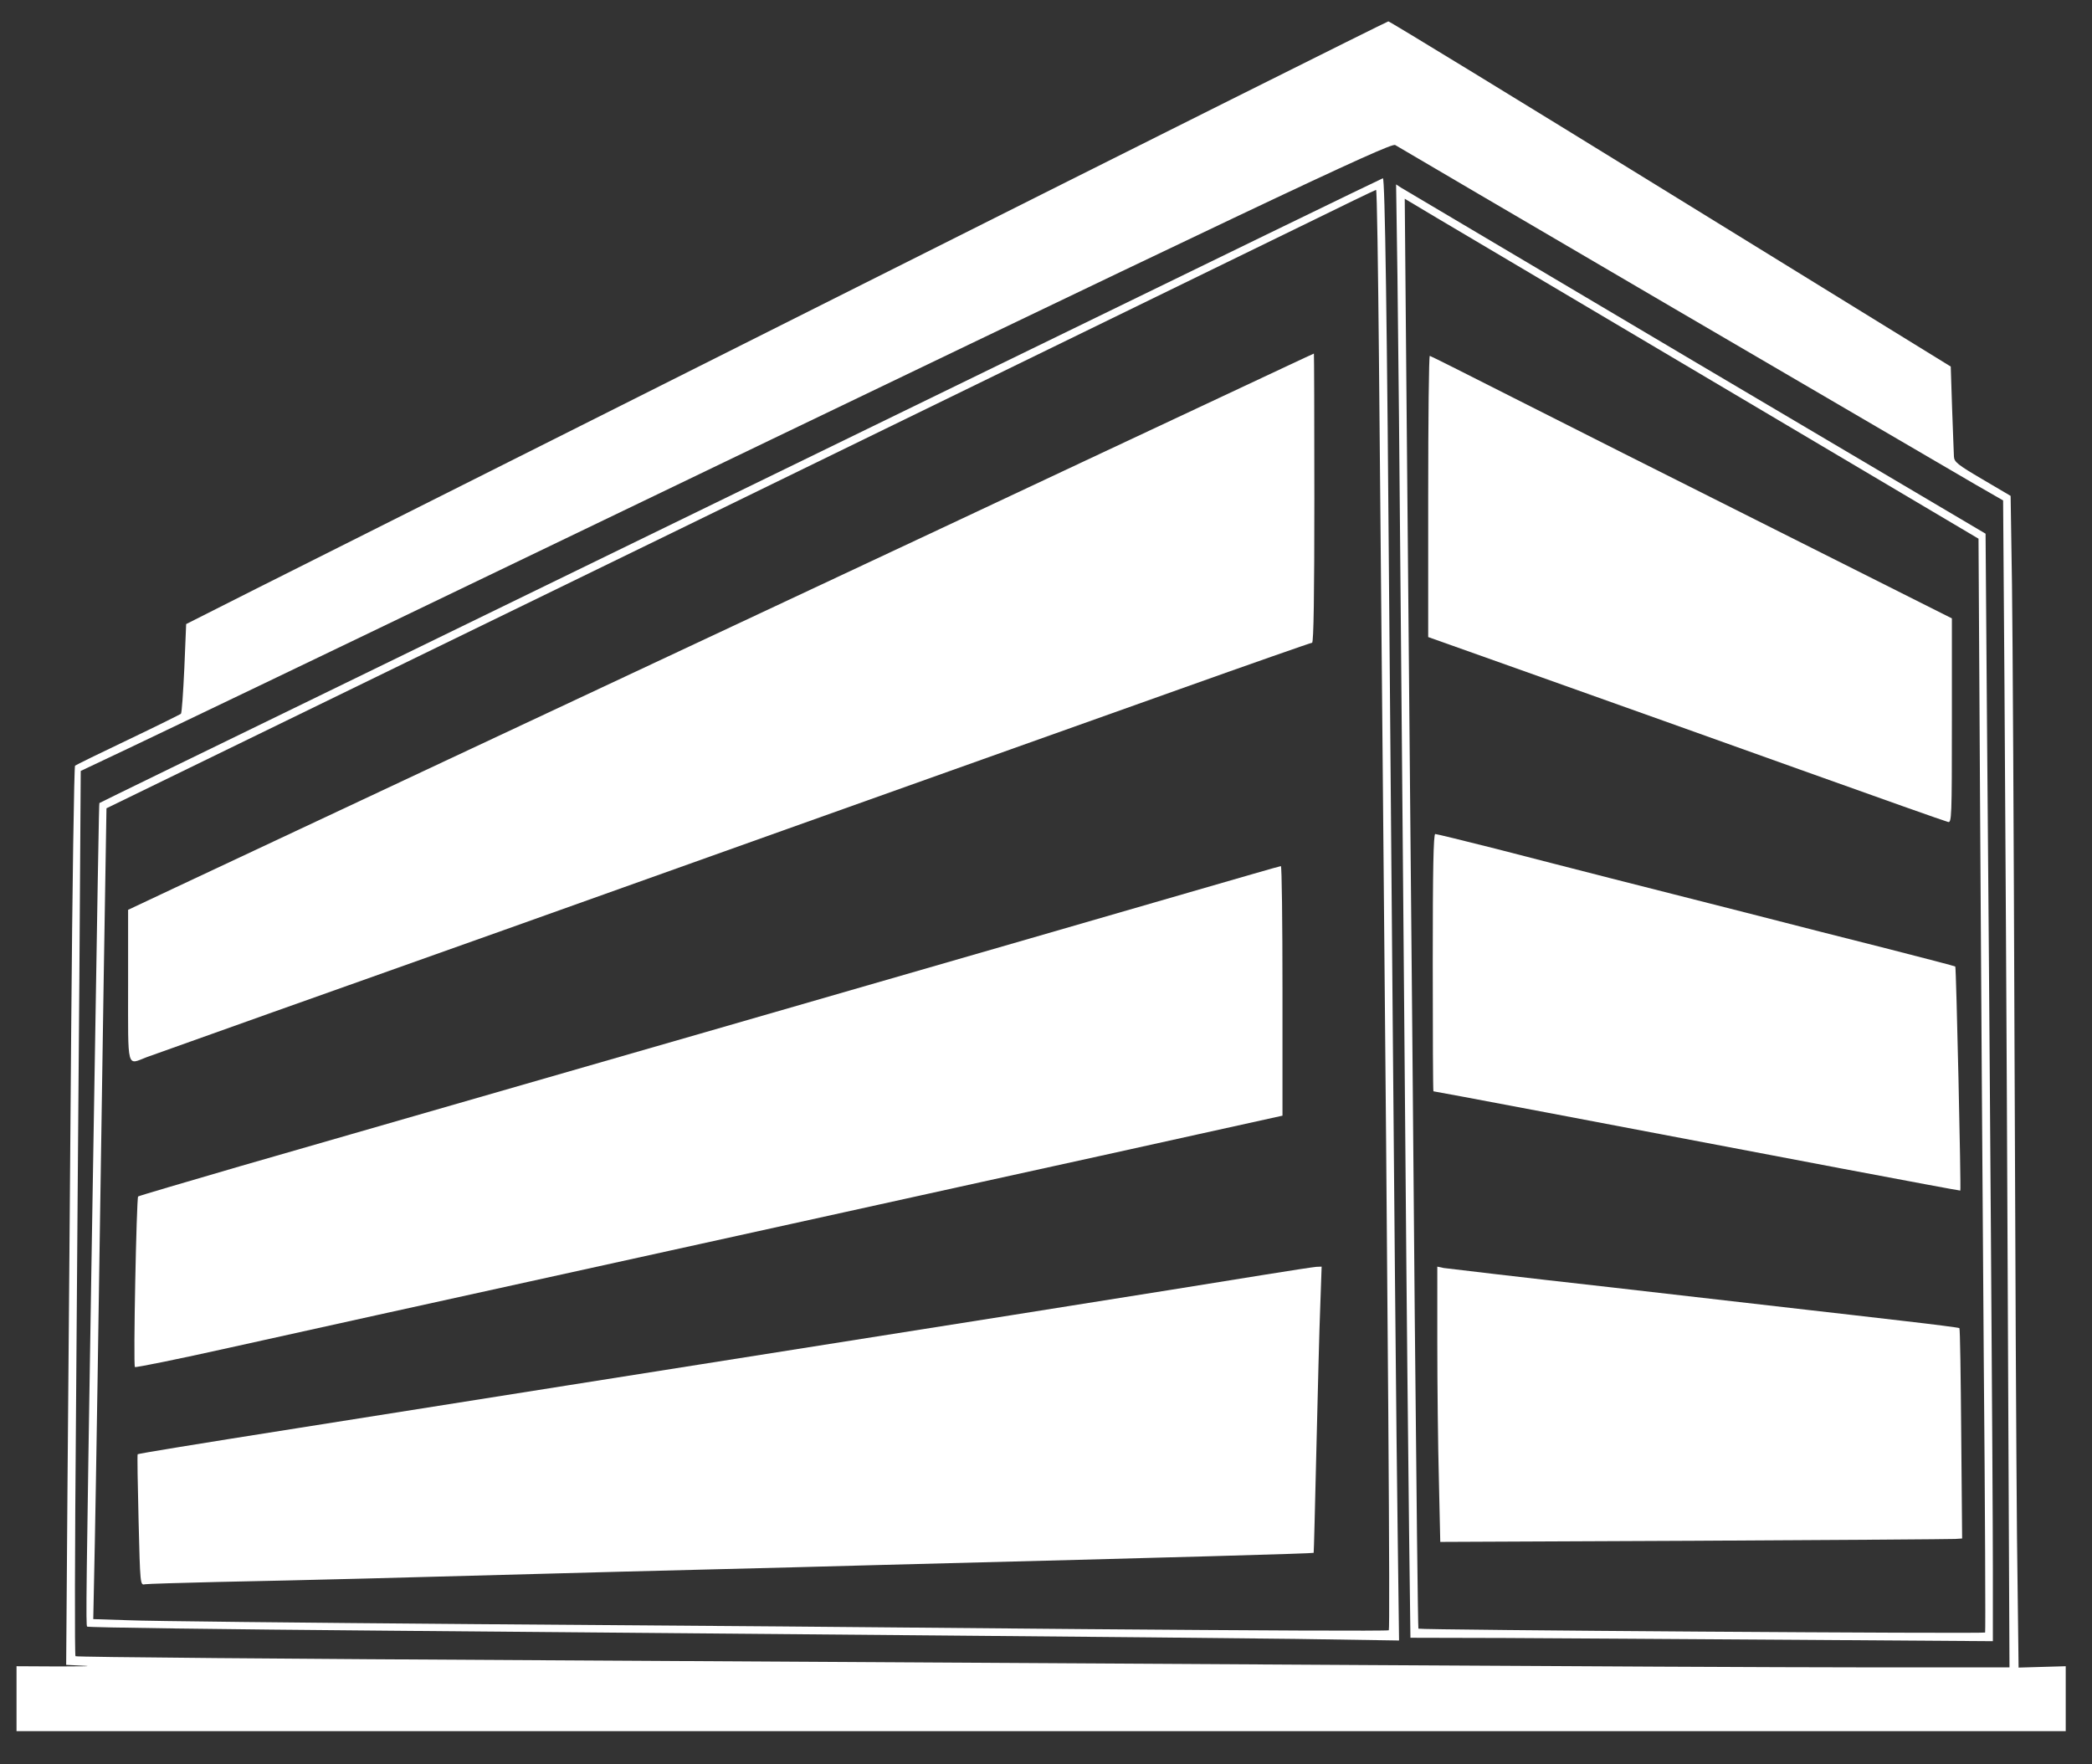 <?xml version="1.0" encoding="utf-8"?>
<!-- Generator: Adobe Illustrator 23.0.2, SVG Export Plug-In . SVG Version: 6.00 Build 0)  -->
<svg version="1.1" id="Capa_1" xmlns="http://www.w3.org/2000/svg" xmlns:xlink="http://www.w3.org/1999/xlink" x="0px" y="0px"
	 viewBox="0 0 918.8 774.8" style="enable-background:new 0 0 918.8 774.8;" xml:space="preserve">
<rect x="0" y="0" width="918.8" height="774.8" fill="#333333" stroke="none"/>
<style type="text/css">
	.st0{fill:#FFFFFF;}
</style>
<g transform="translate(0,964) scale(0.1,-0.1)">
	<path class="st0" d="M3757.6,8376.1c-1281-643-2467-1239-2635-1323l-305-154l-8-193c-5-107-11-197-15-201c-4-3-108-55-232-114
		s-228-110-233-114c-4-4-12-530-17-1171c-5-640-12-1527-16-1971l-6-807l78-4c44-2-5-3-109-3l-187,1v-142v-143h4500h4500v143v142
		l-104-3l-103-3l-7,573c-3,315-8,1298-11,2183c-3,886-8,1786-11,2000l-6,390l-124,73c-109,64-124,76-125,100c-1,15-4,110-8,211
		l-6,184l-1230,758c-676,417-1234,758-1240,758C6092.6,9546.1,5039.6,9020.1,3757.6,8376.1z M7352.6,8285.1
		c663-387,1259-736,1325-774l120-69l6-815c3-448,10-1601,14-2563l8-1747h-644c-354,0-1323,5-2154,10c-830,5-2450,14-3600,21
		c-1149,6-2093,14-2096,18c-4,3-3,470,2,1036c4,567,11,1440,15,1941l6,911l207,98c113,54,375,179,581,278c407,195,491,236,1165,560
		c3214,1547,3800,1825,3820,1813C6138.6,8996.1,6689.6,8673.1,7352.6,8285.1z"/>
	<path class="st0" d="M4332.6,8011.1c-954-465-2221-1082-2815-1371s-1081-526-1081-527c-2-1-6-250-35-2031c-23-1436-25-1580-19-1586
		c3-4,599-12,1325-18s1817-16,2425-21s1309-12,1559-15l453-7l-6,464c-6,443-14,1272-36,3938c-11,1429-20,2020-29,2020
		C6070.6,8857.1,5286.6,8476.1,4332.6,8011.1z M6056.6,8040.1c4-423,11-1207,16-1743c24-2547,33-3810,27-3817c-4-4-605-1-1335,5
		c-730,7-1939,17-2687,22c-748,6-1429,13-1514,17l-154,5l7,342c6,321,12,688,39,2480l12,739l2460,1198c1353,660,2606,1271,2785,1358
		c179,88,328,160,331,160C6047.6,8807.1,6052.6,8462.1,6056.6,8040.1z"/>
	<path class="st0" d="M5302.6,7868.1c-256-120-787-369-1180-554c-1471-689-3152-1478-3352-1572l-208-98v-333c0-376-7-348,82-314
		c29,10,280,100,558,199c278,98,733,261,1013,360c1126,402,1542,550,1957,698c239,85,693,247,1008,359c314,112,577,204,582,204
		c7,0,10,219,10,635c0,349-1,635-2,635C5768.6,8087.1,5558.6,7988.1,5302.6,7868.1z"/>
	<path class="st0" d="M5227.6,5722.1c-358-104-819-237-2125-614c-267-77-737-212-1045-301s-759-219-1003-289
		c-243-71-445-130-448-133c-7-8-22-741-14-749c3-3,192,35,420,86c398,88,640,142,2065,455c352,78,906,199,1230,271
		c325,71,755,166,958,211l367,81v549c0,301-3,548-7,547C5620.6,5836.1,5442.6,5784.1,5227.6,5722.1z"/>
	<path class="st0" d="M5557.6,4042.1c-110-18-614-99-1120-179s-1377-218-1935-306s-1098-174-1200-190c-444-70-694-111-698-114
		c-2-2,0-133,4-290c7-283,7-286,28-281c12,2,154,6,316,10c162,3,455,10,650,15s531,14,745,20c215,6,559,15,765,20s551,14,765,20
		c1323,34,1889,50,1892,53c1,2,6,207,12,457s13,533,17,628l6,172l-24-1C5768.6,4075.1,5667.6,4060.1,5557.6,4042.1z"/>
	<path class="st0" d="M6137.6,8426.1c3-222,10-917,15-1544c6-627,14-1669,20-2315c5-646,13-1388,16-1647l6-473l412-1
		c226-1,801-5,1279-8l867-6v320c0,331-14,2341-26,3742l-6,802l-1272,752c-699,414-1281,759-1294,767l-23,15L6137.6,8426.1z
		 M7568.6,7938.1l1121-664l7-1201c4-660,11-1741,16-2400c6-660,8-1201,6-1203c-5-6-2484,11-2489,17c-2,3-9,619-16,1370
		c-6,751-16,1804-21,2340s-12,1334-16,1773l-7,797l139-83C6384.6,8639.1,6951.6,8303.1,7568.6,7938.1z"/>
	<path class="st0" d="M6272.6,7460.1v-618l498-177c273-97,783-279,1132-404c349-125,643-229,653-231c16-5,17,21,17,444v450l-782,393
		c-431,216-945,475-1144,576s-364,184-367,184C6275.6,8077.1,6272.6,7799.1,6272.6,7460.1z"/>
	<path class="st0" d="M6292.6,5412.1c0-311,1-565,3-565c7,0,709-133,1792-339c286-54,521-98,522-97c4,3-18,980-22,984
		c-2,2-133,36-293,77c-159,40-442,112-628,160c-187,47-454,116-594,151c-140,36-368,94-506,130c-139,35-257,64-263,64
		C6295.6,5977.1,6292.6,5818.1,6292.6,5412.1z"/>
	<path class="st0" d="M6312.6,3743.1c0-183,3-455,7-604l6-271l1116,5c614,3,1130,7,1146,8l30,2l-4,460c-2,252-5,461-8,464
		c-2,2-110,16-241,31c-130,15-318,37-417,48s-495,57-880,101c-385,43-712,82-727,84l-28,6V3743.1z"/>
</g>
</svg>
